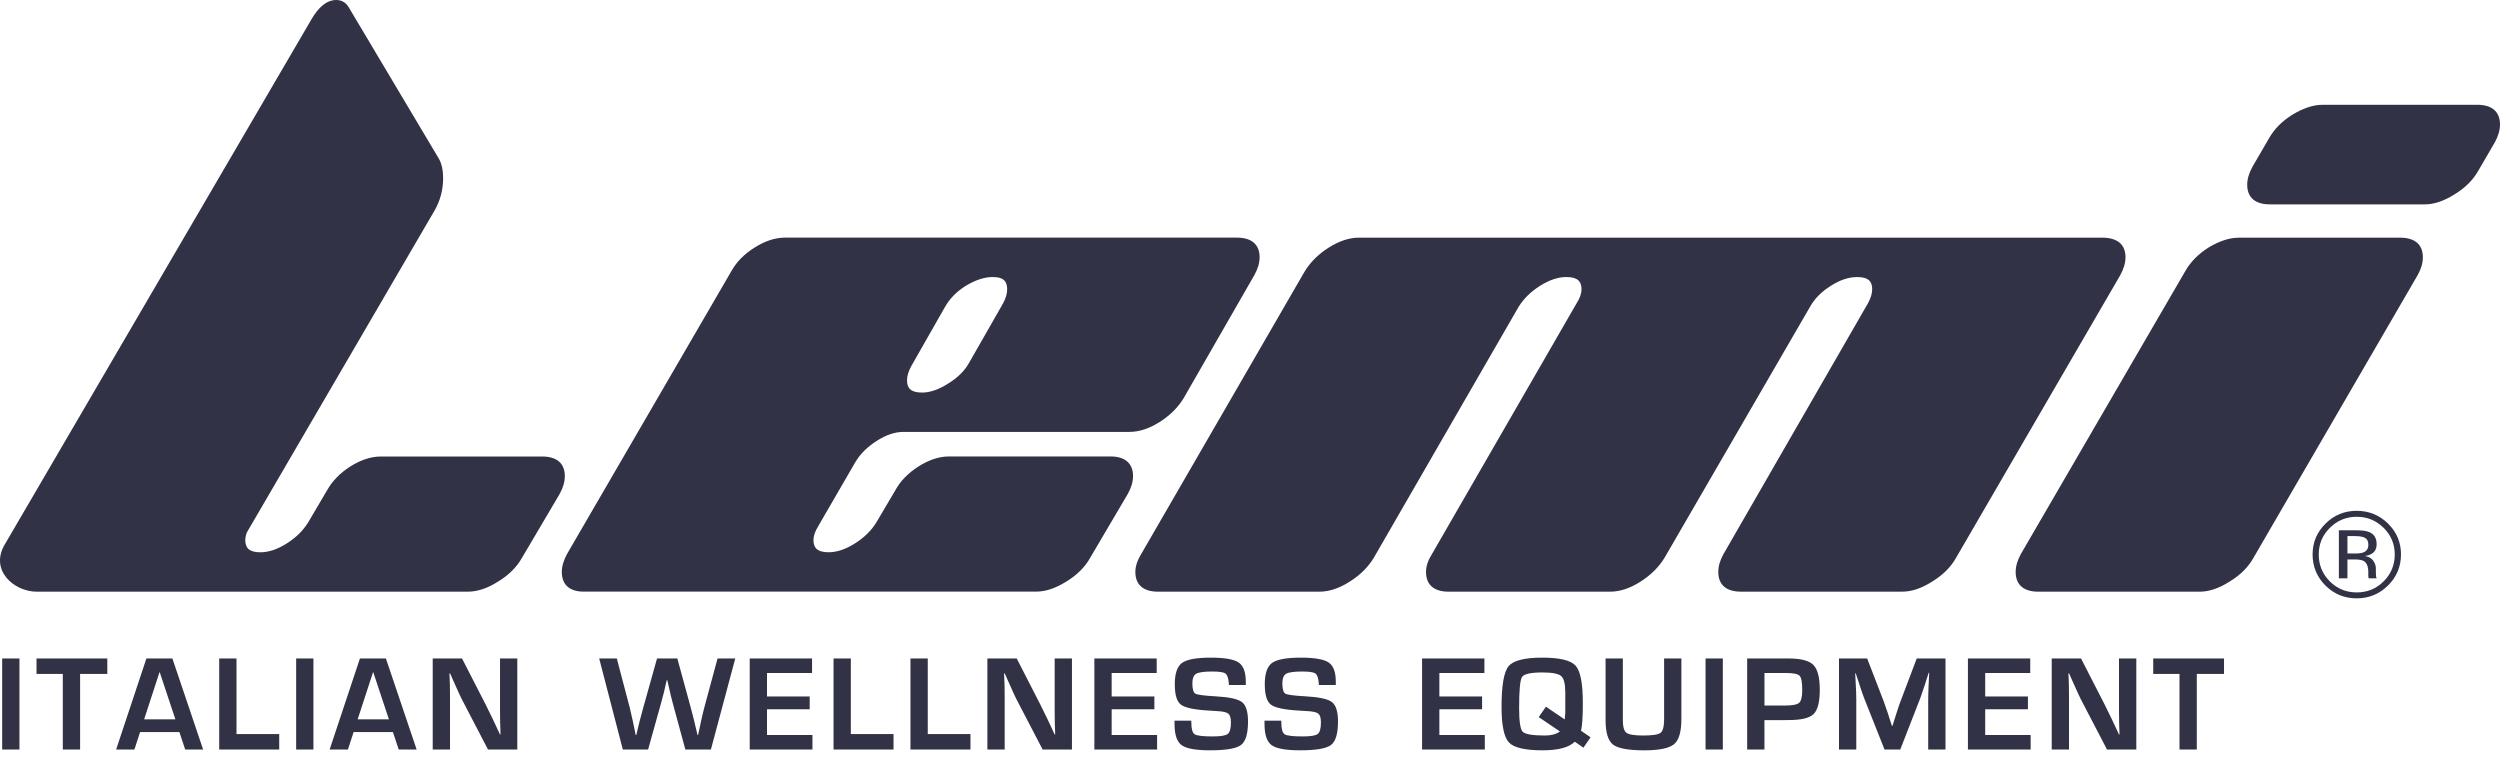 <svg width="150" height="46" viewBox="0 0 150 46" fill="none" xmlns="http://www.w3.org/2000/svg">
<g clip-path="url(#clip0_2561_958)">
<path d="M140.332 31.819V34.7H140.846V33.566H141.251C141.523 33.566 141.713 33.597 141.822 33.658C142.005 33.767 142.097 33.985 142.097 34.318V34.546L142.107 34.638C142.109 34.65 142.113 34.662 142.115 34.671C142.116 34.68 142.119 34.689 142.122 34.699H142.602L142.584 34.663C142.572 34.639 142.563 34.589 142.558 34.513C142.553 34.436 142.551 34.365 142.551 34.299V34.088C142.551 33.943 142.499 33.793 142.394 33.641C142.287 33.489 142.121 33.395 141.894 33.36C142.073 33.331 142.214 33.284 142.314 33.22C142.504 33.098 142.598 32.909 142.598 32.651C142.598 32.288 142.447 32.045 142.146 31.921C141.977 31.851 141.712 31.817 141.35 31.817H140.331L140.332 31.819ZM142.1 32.695C142.1 32.917 142 33.066 141.8 33.145C141.691 33.188 141.527 33.209 141.31 33.209H140.847V32.165H141.285C141.57 32.165 141.778 32.202 141.907 32.273C142.036 32.345 142.101 32.486 142.101 32.696M144.06 33.267C144.06 32.541 143.8 31.924 143.282 31.415C142.764 30.905 142.138 30.649 141.402 30.649C140.666 30.649 140.047 30.905 139.532 31.415C139.014 31.928 138.755 32.545 138.755 33.267C138.755 33.988 139.011 34.617 139.524 35.129C140.041 35.644 140.667 35.901 141.401 35.901C142.135 35.901 142.763 35.644 143.282 35.129C143.799 34.614 144.059 33.993 144.059 33.267M141.403 31.007C142.035 31.007 142.572 31.229 143.02 31.672C143.463 32.113 143.685 32.646 143.685 33.27C143.685 33.894 143.463 34.436 143.02 34.88C142.576 35.324 142.037 35.545 141.403 35.545C140.769 35.545 140.23 35.323 139.786 34.88C139.346 34.437 139.125 33.901 139.125 33.27C139.125 32.64 139.347 32.113 139.79 31.672C140.236 31.229 140.773 31.007 141.403 31.007Z" fill="#323246"/>
<path d="M54.672 21.975C54.497 22.299 54.422 22.579 54.422 22.821C54.422 23.307 54.666 23.554 55.325 23.554C55.78 23.554 56.296 23.389 56.859 23.031C57.454 22.673 57.885 22.246 58.157 21.749L60.181 18.207C60.356 17.88 60.43 17.601 60.43 17.356C60.43 16.861 60.198 16.622 59.566 16.622C59.084 16.622 58.545 16.788 57.953 17.145C57.385 17.498 56.974 17.928 56.696 18.423L54.672 21.974V21.975ZM52.62 26.444C52.054 26.799 51.623 27.224 51.323 27.724L49.102 31.557C48.901 31.882 48.807 32.163 48.807 32.405C48.807 32.884 49.051 33.135 49.716 33.135C50.202 33.135 50.725 32.967 51.289 32.609C51.854 32.254 52.291 31.827 52.589 31.33L53.719 29.417C54.032 28.842 54.505 28.372 55.123 27.978C55.741 27.59 56.35 27.387 56.938 27.387H66.63C67.473 27.387 67.983 27.776 67.983 28.567C67.983 28.908 67.874 29.267 67.669 29.633L65.409 33.47C65.093 34.038 64.607 34.513 63.964 34.903C63.341 35.292 62.744 35.498 62.15 35.498H35.02C34.192 35.498 33.708 35.099 33.708 34.316C33.708 33.974 33.821 33.616 34.016 33.249L43.873 16.284C44.187 15.715 44.655 15.241 45.279 14.851C45.898 14.461 46.506 14.258 47.093 14.258H74.223C75.063 14.258 75.577 14.644 75.577 15.435C75.577 15.776 75.467 16.137 75.264 16.502L71.02 23.888C70.681 24.452 70.191 24.931 69.576 25.323C68.958 25.709 68.353 25.915 67.758 25.915H54.195C53.711 25.915 53.187 26.083 52.62 26.442M131.982 35.501C132.553 35.501 133.145 35.295 133.759 34.906C134.404 34.516 134.891 34.04 135.207 33.472L145.06 16.506C145.265 16.14 145.372 15.78 145.372 15.439C145.372 14.648 144.86 14.261 144.019 14.261H134.329C133.759 14.261 133.156 14.466 132.512 14.851C131.895 15.241 131.424 15.719 131.105 16.288L121.246 33.252C121.046 33.62 120.94 33.978 120.94 34.32C120.94 35.115 121.454 35.501 122.295 35.501H131.981L131.982 35.501ZM112.333 17.357C112.333 16.873 112.088 16.623 111.428 16.623C110.938 16.623 110.415 16.788 109.855 17.146C109.285 17.497 108.866 17.93 108.593 18.424L99.869 33.473C99.522 34.04 99.035 34.514 98.422 34.904C97.806 35.296 97.198 35.501 96.602 35.501H86.914C86.073 35.501 85.561 35.114 85.561 34.319C85.561 33.969 85.684 33.614 85.918 33.243L94.596 18.197C94.801 17.877 94.891 17.599 94.891 17.356C94.891 16.872 94.646 16.622 93.984 16.622C93.498 16.622 92.978 16.788 92.407 17.145C91.845 17.499 91.413 17.929 91.109 18.423L82.425 33.472C82.081 34.039 81.596 34.513 80.975 34.903C80.359 35.295 79.759 35.5 79.163 35.5H69.478C68.631 35.5 68.121 35.113 68.121 34.318C68.121 33.969 68.248 33.613 68.472 33.242L78.282 16.284C78.629 15.718 79.118 15.238 79.726 14.854C80.346 14.463 80.952 14.259 81.546 14.259H126.123C127.011 14.259 127.53 14.638 127.53 15.438C127.53 15.779 127.419 16.138 127.219 16.505L117.362 33.47C117.046 34.038 116.558 34.513 115.915 34.904C115.297 35.294 114.708 35.499 114.137 35.499H104.45C103.603 35.499 103.097 35.112 103.097 34.317C103.097 33.974 103.202 33.616 103.407 33.248L112.073 18.204C112.253 17.879 112.331 17.6 112.331 17.355M20.943 0.47C20.777 0.174 20.522 0 20.182 0C19.596 0 19.108 0.44 18.693 1.149L0.321 32.608C-0.668 34.181 0.817 35.501 2.207 35.501H28.054C28.648 35.501 29.253 35.295 29.866 34.906C30.515 34.516 30.996 34.04 31.318 33.471L33.58 29.636C33.782 29.269 33.89 28.91 33.89 28.569C33.89 27.778 33.381 27.39 32.532 27.39H22.853C22.258 27.39 21.647 27.594 21.03 27.981C20.413 28.374 19.945 28.845 19.623 29.42L18.497 31.332C18.193 31.829 17.762 32.256 17.197 32.612C16.629 32.97 16.107 33.137 15.621 33.137C14.96 33.137 14.717 32.886 14.717 32.406C14.717 32.264 14.749 32.114 14.814 31.942L26.073 12.633C26.416 12.035 26.588 11.386 26.588 10.682C26.588 10.21 26.502 9.807 26.315 9.492L20.943 0.47ZM136.185 12.262C135.34 12.262 134.832 11.872 134.832 11.083C134.832 10.741 134.944 10.381 135.142 10.016L136.127 8.322C136.443 7.749 136.917 7.274 137.539 6.884C138.179 6.499 138.782 6.287 139.348 6.287H148.648C149.487 6.287 150 6.678 150 7.47C150 7.815 149.892 8.169 149.69 8.539L148.704 10.234C148.382 10.805 147.901 11.284 147.254 11.672C146.636 12.061 146.046 12.263 145.479 12.263H136.184L136.185 12.262Z" fill="#323246"/>
<path d="M0.13 44.972H1.167V39.507H0.13V44.972ZM6.439 40.436V39.507H2.191V40.436H3.768V44.972H4.806V40.436H6.439ZM11.112 44.972H12.188L10.343 39.507H8.785L6.967 44.972H8.064L8.405 43.923H10.763L11.112 44.972ZM8.649 43.158L9.577 40.312L10.523 43.158H8.648H8.649ZM13.152 39.507V44.972H16.753V44.043H14.19V39.507H13.152ZM17.769 44.972H18.806V39.507H17.769V44.972ZM23.923 44.972H24.999L23.154 39.507H21.596L19.778 44.972H20.875L21.216 43.923H23.575L23.923 44.972ZM21.46 43.158L22.389 40.312L23.334 43.158H21.46ZM30.001 39.507V42.654L30.009 43.359L30.021 43.711L30.032 44.064H29.996L29.787 43.615L29.579 43.17C29.413 42.821 29.268 42.523 29.142 42.278L27.721 39.507H25.963V44.972H27.001V41.837L26.994 41.12L26.982 40.763L26.966 40.403H27.006L27.178 40.795L27.354 41.188C27.519 41.562 27.641 41.823 27.719 41.973L29.28 44.972H31.038V39.507H30.001ZM43.053 39.507L42.245 42.502C42.188 42.712 42.126 42.98 42.056 43.303L41.972 43.703L41.885 44.103H41.852L41.756 43.703L41.664 43.306C41.597 43.031 41.529 42.765 41.46 42.51L40.639 39.507H39.422L38.581 42.51C38.49 42.832 38.42 43.098 38.368 43.306L38.273 43.703C38.251 43.795 38.219 43.927 38.177 44.103H38.14L38.061 43.703L37.977 43.303C37.904 42.963 37.844 42.698 37.797 42.506L37.008 39.507H35.951L37.369 44.972H38.886L39.667 42.173C39.731 41.946 39.791 41.719 39.847 41.493L39.923 41.156L40.004 40.816H40.04L40.116 41.152C40.209 41.577 40.29 41.916 40.36 42.169L41.121 44.972H42.654L44.116 39.507H43.055H43.053ZM48.723 40.38V39.507H44.983V44.972H48.747V44.099H46.02V42.554H48.582V41.789H46.02V40.38H48.724H48.723ZM50.012 39.507V44.972H53.612V44.043H51.05V39.507H50.012ZM54.628 39.507V44.972H58.228V44.043H55.666V39.507H54.628ZM63.28 39.507V42.654L63.288 43.359L63.3 43.711L63.311 44.064H63.276L63.067 43.615L62.859 43.17C62.694 42.821 62.548 42.523 62.422 42.278L61.002 39.507H59.243V44.972H60.281V41.837L60.273 41.12L60.26 40.763L60.244 40.403H60.284L60.457 40.795L60.633 41.188C60.799 41.562 60.919 41.823 60.997 41.973L62.559 44.972H64.317V39.507H63.279H63.28ZM69.402 40.38V39.507H65.662V44.972H69.426V44.099H66.7V42.554H69.262V41.789H66.7V40.38H69.402ZM74.747 40.892C74.747 40.326 74.604 39.945 74.318 39.75C74.032 39.556 73.478 39.458 72.656 39.458C71.789 39.458 71.21 39.564 70.921 39.776C70.631 39.988 70.487 40.413 70.487 41.051C70.487 41.69 70.607 42.083 70.847 42.273C71.088 42.462 71.64 42.582 72.505 42.633L73.078 42.669C73.401 42.688 73.611 42.74 73.709 42.827C73.806 42.914 73.855 43.089 73.855 43.353C73.855 43.711 73.791 43.938 73.663 44.038C73.535 44.136 73.238 44.186 72.774 44.186C72.179 44.186 71.815 44.143 71.681 44.058C71.548 43.972 71.481 43.739 71.481 43.357L71.477 43.241H70.468L70.472 43.441C70.472 44.076 70.612 44.498 70.895 44.707C71.176 44.915 71.747 45.019 72.607 45.019C73.562 45.019 74.18 44.912 74.46 44.7C74.741 44.489 74.881 44.019 74.881 43.293C74.881 42.703 74.762 42.315 74.522 42.128C74.284 41.941 73.757 41.825 72.943 41.78C72.255 41.742 71.849 41.689 71.726 41.62C71.603 41.55 71.542 41.343 71.542 40.999C71.542 40.709 71.618 40.517 71.768 40.427C71.919 40.337 72.24 40.291 72.731 40.291C73.147 40.291 73.411 40.33 73.524 40.41C73.636 40.489 73.704 40.681 73.728 40.988C73.728 41.013 73.73 41.05 73.736 41.101H74.749V40.893L74.747 40.892ZM80.148 40.892C80.148 40.326 80.005 39.945 79.72 39.75C79.435 39.556 78.88 39.458 78.057 39.458C77.19 39.458 76.612 39.564 76.322 39.776C76.032 39.988 75.887 40.413 75.887 41.051C75.887 41.69 76.007 42.083 76.248 42.273C76.488 42.462 77.041 42.582 77.905 42.633L78.479 42.669C78.802 42.688 79.012 42.74 79.109 42.827C79.207 42.914 79.255 43.089 79.255 43.353C79.255 43.711 79.191 43.938 79.064 44.038C78.935 44.136 78.639 44.186 78.174 44.186C77.579 44.186 77.214 44.143 77.081 44.058C76.948 43.972 76.881 43.739 76.881 43.357L76.877 43.241H75.868L75.871 43.441C75.871 44.076 76.012 44.498 76.294 44.707C76.576 44.915 77.146 45.019 78.006 45.019C78.962 45.019 79.579 44.912 79.859 44.7C80.139 44.489 80.28 44.019 80.28 43.293C80.28 42.703 80.161 42.315 79.921 42.128C79.682 41.941 79.156 41.825 78.342 41.78C77.653 41.742 77.247 41.689 77.125 41.62C77.002 41.55 76.941 41.343 76.941 40.999C76.941 40.709 77.016 40.517 77.167 40.427C77.318 40.337 77.639 40.291 78.13 40.291C78.547 40.291 78.81 40.33 78.922 40.41C79.035 40.489 79.103 40.681 79.126 40.988C79.126 41.013 79.129 41.05 79.134 41.101H80.147V40.893L80.148 40.892ZM89.065 40.38V39.507H85.325V44.972H89.089V44.099H86.362V42.554H88.925V41.789H86.362V40.38H89.066H89.065ZM94.862 43.846C94.934 43.55 94.97 42.99 94.97 42.164C94.97 41.003 94.825 40.262 94.536 39.94C94.246 39.618 93.578 39.458 92.532 39.458C91.485 39.458 90.798 39.628 90.516 39.971C90.234 40.312 90.093 41.128 90.093 42.416C90.093 43.525 90.242 44.235 90.537 44.548C90.834 44.862 91.504 45.019 92.548 45.019C93.5 45.019 94.147 44.846 94.486 44.502L95.006 44.862L95.434 44.238L94.862 43.846V43.846ZM93.597 43.887C93.38 44.049 93.082 44.131 92.7 44.131C91.95 44.131 91.503 44.055 91.36 43.903C91.218 43.751 91.147 43.274 91.147 42.474C91.147 41.414 91.206 40.794 91.323 40.616C91.44 40.438 91.847 40.347 92.544 40.347C93.129 40.347 93.504 40.42 93.669 40.562C93.835 40.704 93.917 41.031 93.917 41.541V42.771C93.917 42.837 93.907 42.969 93.885 43.167L92.756 42.402L92.323 43.026L93.597 43.888V43.887ZM99.847 43.162C99.847 43.59 99.777 43.857 99.635 43.967C99.495 44.076 99.152 44.131 98.604 44.131C98.057 44.131 97.732 44.076 97.588 43.969C97.444 43.861 97.371 43.605 97.371 43.202V39.506H96.334V43.202C96.334 43.949 96.482 44.439 96.778 44.672C97.075 44.904 97.7 45.02 98.653 45.02C99.555 45.02 100.152 44.896 100.445 44.651C100.737 44.406 100.883 43.903 100.883 43.142V39.506H99.846V43.161L99.847 43.162ZM102.333 44.972H103.37V39.507H102.333V44.972ZM105.867 44.972V43.206H107.089L107.33 43.203C108.077 43.203 108.573 43.083 108.818 42.842C109.063 42.602 109.187 42.116 109.187 41.385C109.187 40.653 109.058 40.151 108.801 39.894C108.542 39.635 108.044 39.508 107.304 39.508H104.83V44.973H105.867V44.972ZM105.867 40.38H107.153C107.596 40.38 107.871 40.435 107.976 40.546C108.082 40.657 108.134 40.943 108.134 41.405C108.134 41.808 108.071 42.063 107.944 42.172C107.817 42.281 107.519 42.334 107.05 42.334H105.868V40.38L105.867 40.38ZM115.005 39.507L114.044 42.045C113.972 42.23 113.886 42.48 113.788 42.797L113.667 43.174L113.551 43.55H113.515L113.391 43.174L113.271 42.794C113.161 42.465 113.073 42.213 113.006 42.036L112.029 39.506H110.34V44.971H111.377V41.992C111.377 41.77 111.369 41.504 111.352 41.195L111.332 40.794L111.312 40.398H111.345L111.469 40.774L111.592 41.154C111.702 41.491 111.79 41.743 111.857 41.911L113.071 44.971H114.016L115.217 41.887C115.278 41.724 115.365 41.472 115.477 41.131L115.597 40.751L115.721 40.37H115.753L115.733 40.775L115.713 41.183C115.7 41.485 115.692 41.755 115.692 41.992V44.971H116.73V39.506H115.005V39.507ZM121.814 40.38V39.507H118.075V44.972H121.839V44.099H119.112V42.554H121.675V41.789H119.112V40.38H121.815H121.814ZM127.14 39.507V42.654L127.148 43.359L127.159 43.711L127.172 44.064H127.135L126.927 43.615L126.718 43.17C126.553 42.821 126.407 42.523 126.282 42.278L124.861 39.507H123.103V44.972H124.14V41.837L124.133 41.12L124.122 40.763L124.105 40.403H124.146L124.318 40.795L124.494 41.188C124.66 41.562 124.782 41.823 124.859 41.973L126.421 44.972H128.179V39.507H127.141H127.14ZM133.441 40.436V39.507H129.193V40.436H130.77V44.972H131.808V40.436H133.441Z" fill="#323246"/>
</g>

</svg>
